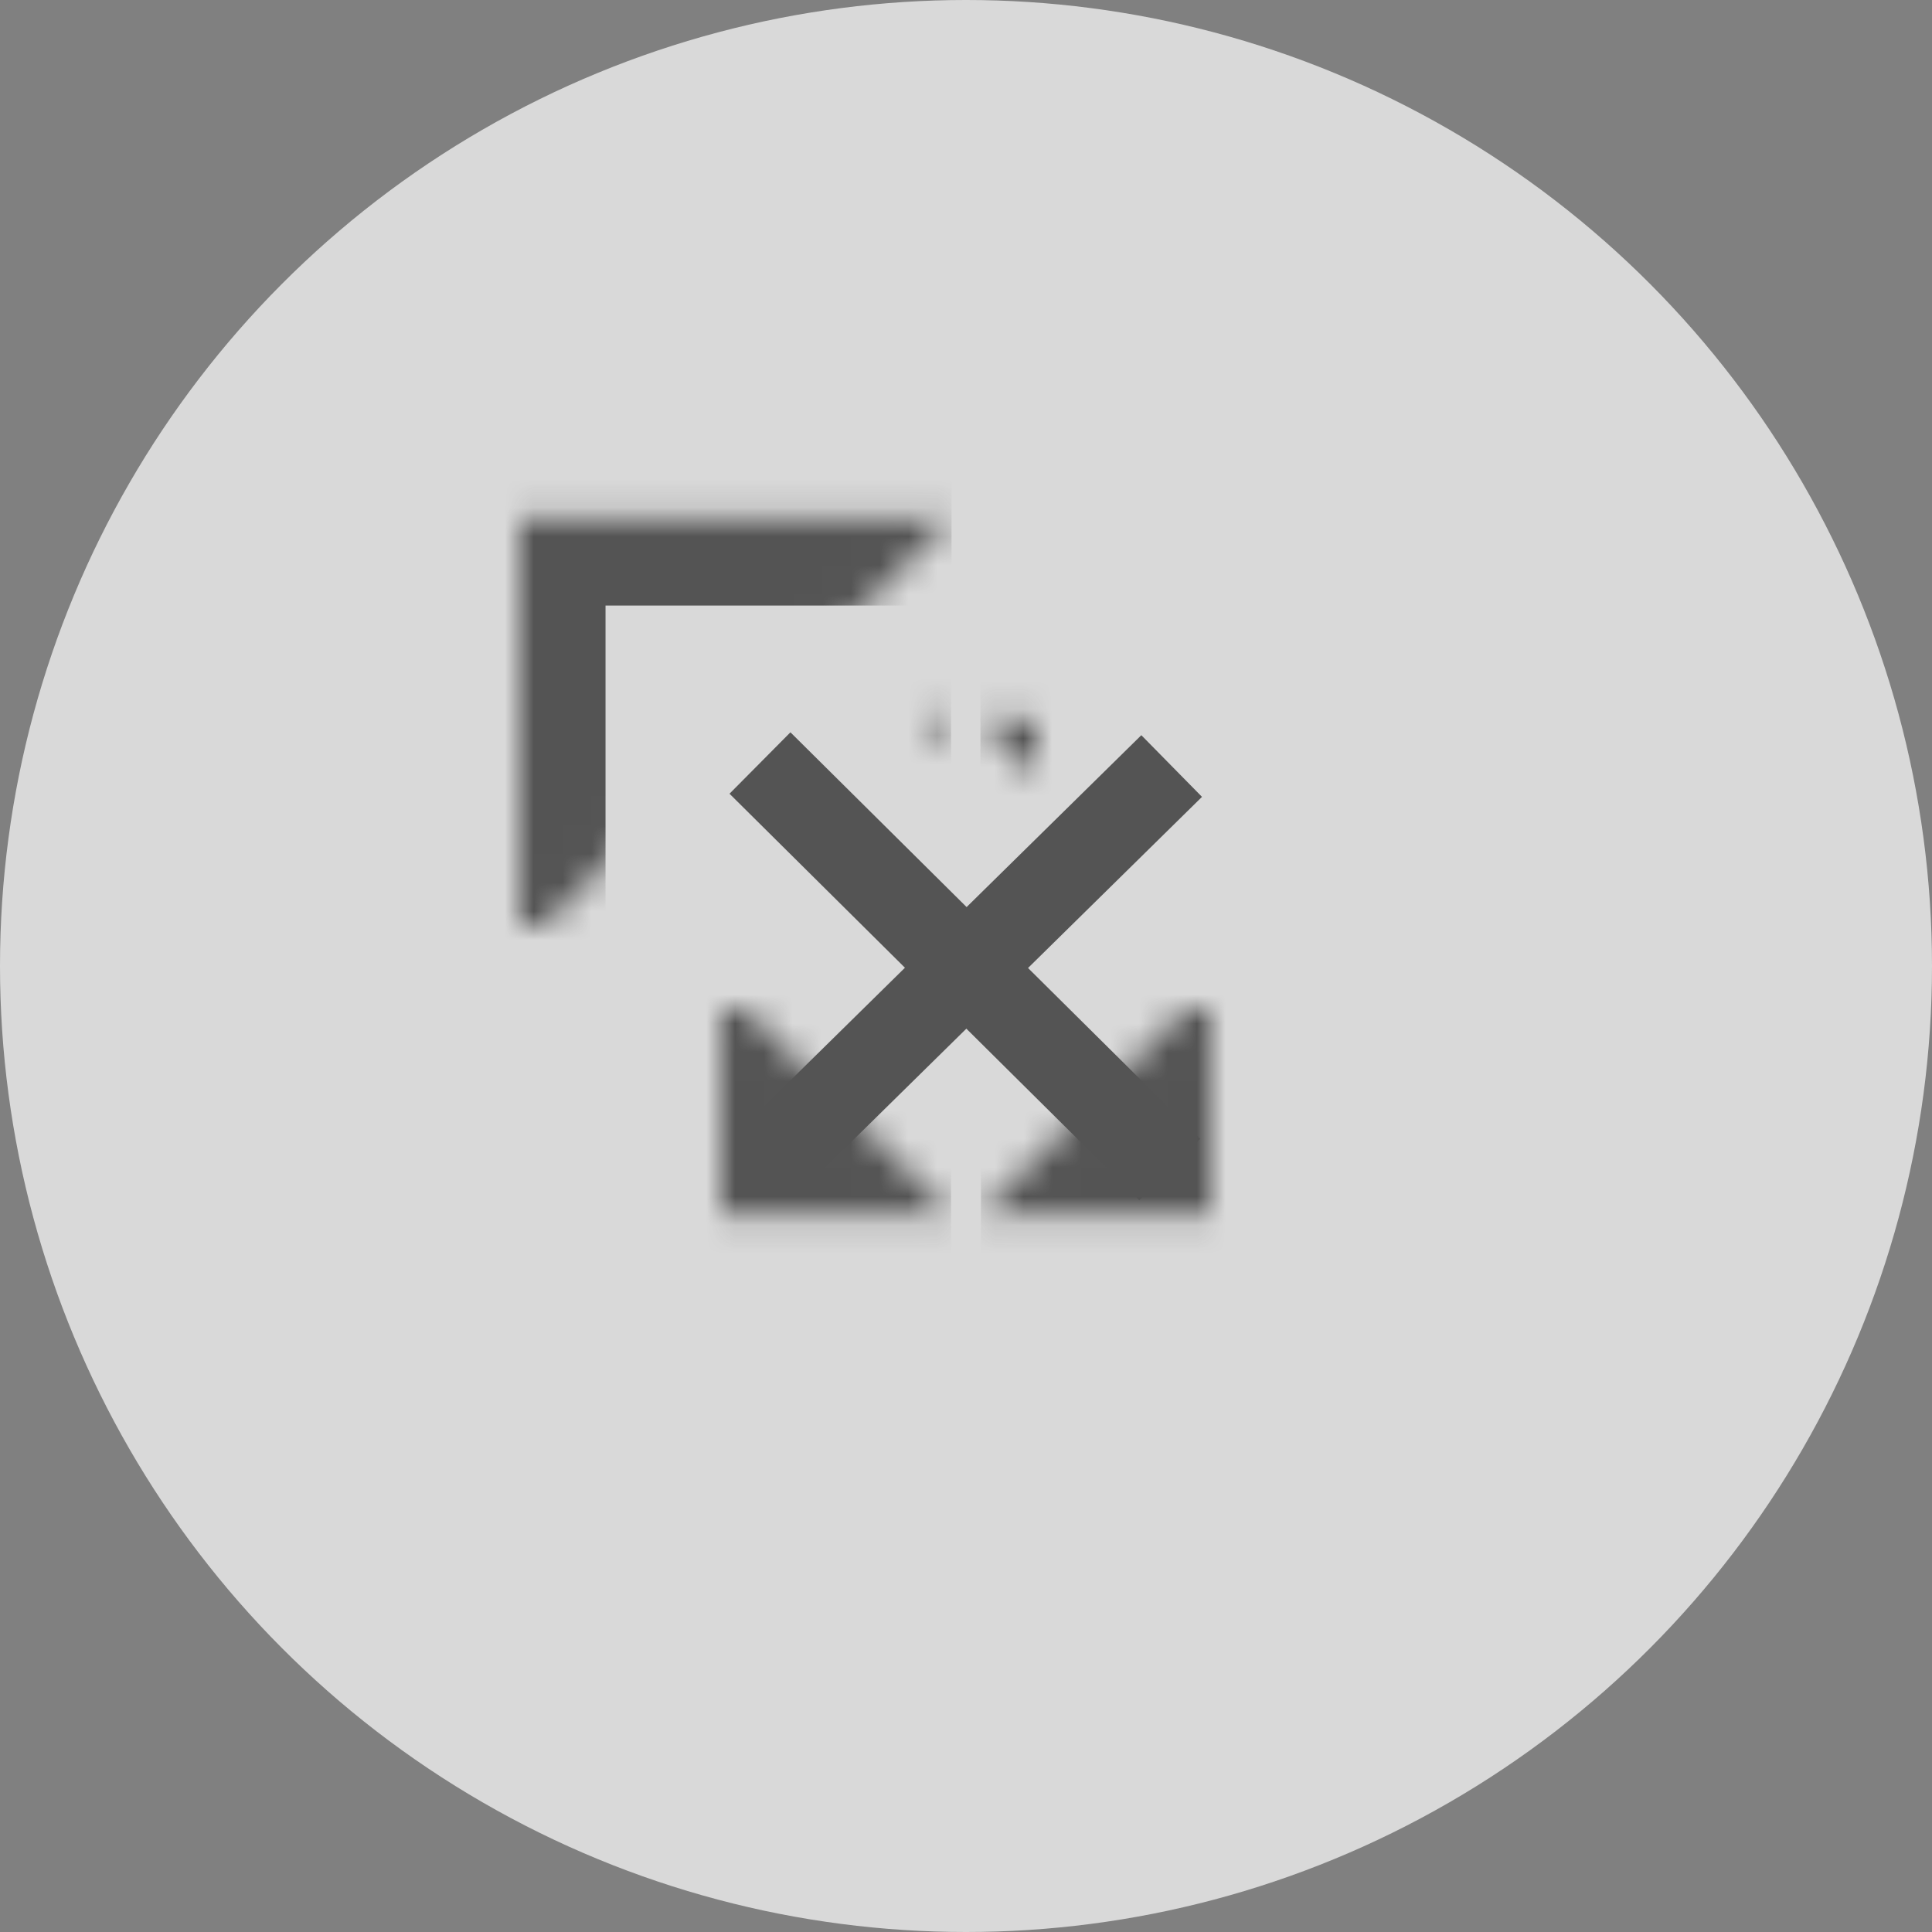 <svg xmlns="http://www.w3.org/2000/svg" width="67" height="67" viewBox="0 0 67 67" xmlns:xlink="http://www.w3.org/1999/xlink">
  <rect x="0" y="0" width="67" height="67" fill="#808080" stroke="none"/>
  <defs>
    <polyline id="a" points="16.017 .9 31.017 .9 31.017 15.9"/>
    <mask id="i" width="15" height="15" x="0" y="0" fill="white">
      <use xlink:href="#a"/>
    </mask>
    <polyline id="b" points=".017 16.9 15.017 16.9 15.017 31.9"/>
    <mask id="j" width="15" height="15" x="0" y="0" fill="white">
      <use xlink:href="#b"/>
    </mask>
    <polyline id="c" points="16.017 16.9 31.017 16.9 31.017 31.9"/>
    <mask id="k" width="15" height="15" x="0" y="0" fill="white">
      <use xlink:href="#c"/>
    </mask>
    <polyline id="d" points=".017 .9 15.017 .9 15.017 15.9"/>
    <mask id="l" width="15" height="15" x="0" y="0" fill="white">
      <use xlink:href="#d"/>
    </mask>
    <polyline id="e" points="6.017 .9 14.017 .9 14.017 8.9"/>
    <mask id="m" width="8" height="8" x="0" y="0" fill="white">
      <use xlink:href="#e"/>
    </mask>
    <polyline id="f" points=".017 .9 8.017 .9 8.017 8.9"/>
    <mask id="n" width="8" height="8" x="0" y="0" fill="white">
      <use xlink:href="#f"/>
    </mask>
    <polyline id="g" points=".017 .9 8.017 .9 8.017 8.9"/>
    <mask id="o" width="8" height="8" x="0" y="0" fill="white">
      <use xlink:href="#g"/>
    </mask>
    <polyline id="h" points="7.017 .9 15.017 .9 15.017 8.9"/>
    <mask id="p" width="8" height="8" x="0" y="0" fill="white">
      <use xlink:href="#h"/>
    </mask>
  </defs>
  <g fill="none" fill-rule="evenodd">
    <circle cx="33.5" cy="33.5" r="33.5" fill="#FFFFFF" opacity=".7"/>
    <g stroke="#545454" transform="translate(17.983 17.1)">
      <use stroke-width="6" mask="url(#i)" xlink:href="#a"/>
      <use stroke-width="6" mask="url(#j)" transform="rotate(180 7.517 24.4)" xlink:href="#b"/>
      <use stroke-width="6" mask="url(#k)" transform="matrix(1 0 0 -1 0 48.8)" xlink:href="#c"/>
      <use stroke-width="6" mask="url(#l)" transform="matrix(-1 0 0 1 15.033 0)" xlink:href="#d"/>
      <g transform="translate(10 7)">
        <path stroke-width="3" d="M11.58,3.517 L0.517,14.4" stroke-linecap="square"/>
        <use stroke-width="10" mask="url(#m)" xlink:href="#e"/>
      </g>
      <use stroke-width="10" mask="url(#n)" xlink:href="#f" transform="matrix(1 0 0 -1 16.017 25.9)"/>
      <use stroke-width="10" mask="url(#o)" xlink:href="#g" transform="rotate(180 7.508 12.95)"/>
      <g transform="matrix(-1 0 0 1 22.017 6.9)">
        <path stroke-width="3" d="M12.58,3.517 L0.5,15.5" stroke-linecap="square"/>
        <use stroke-width="10" mask="url(#p)" xlink:href="#h"/>
      </g>
    </g>
  </g>
</svg>
